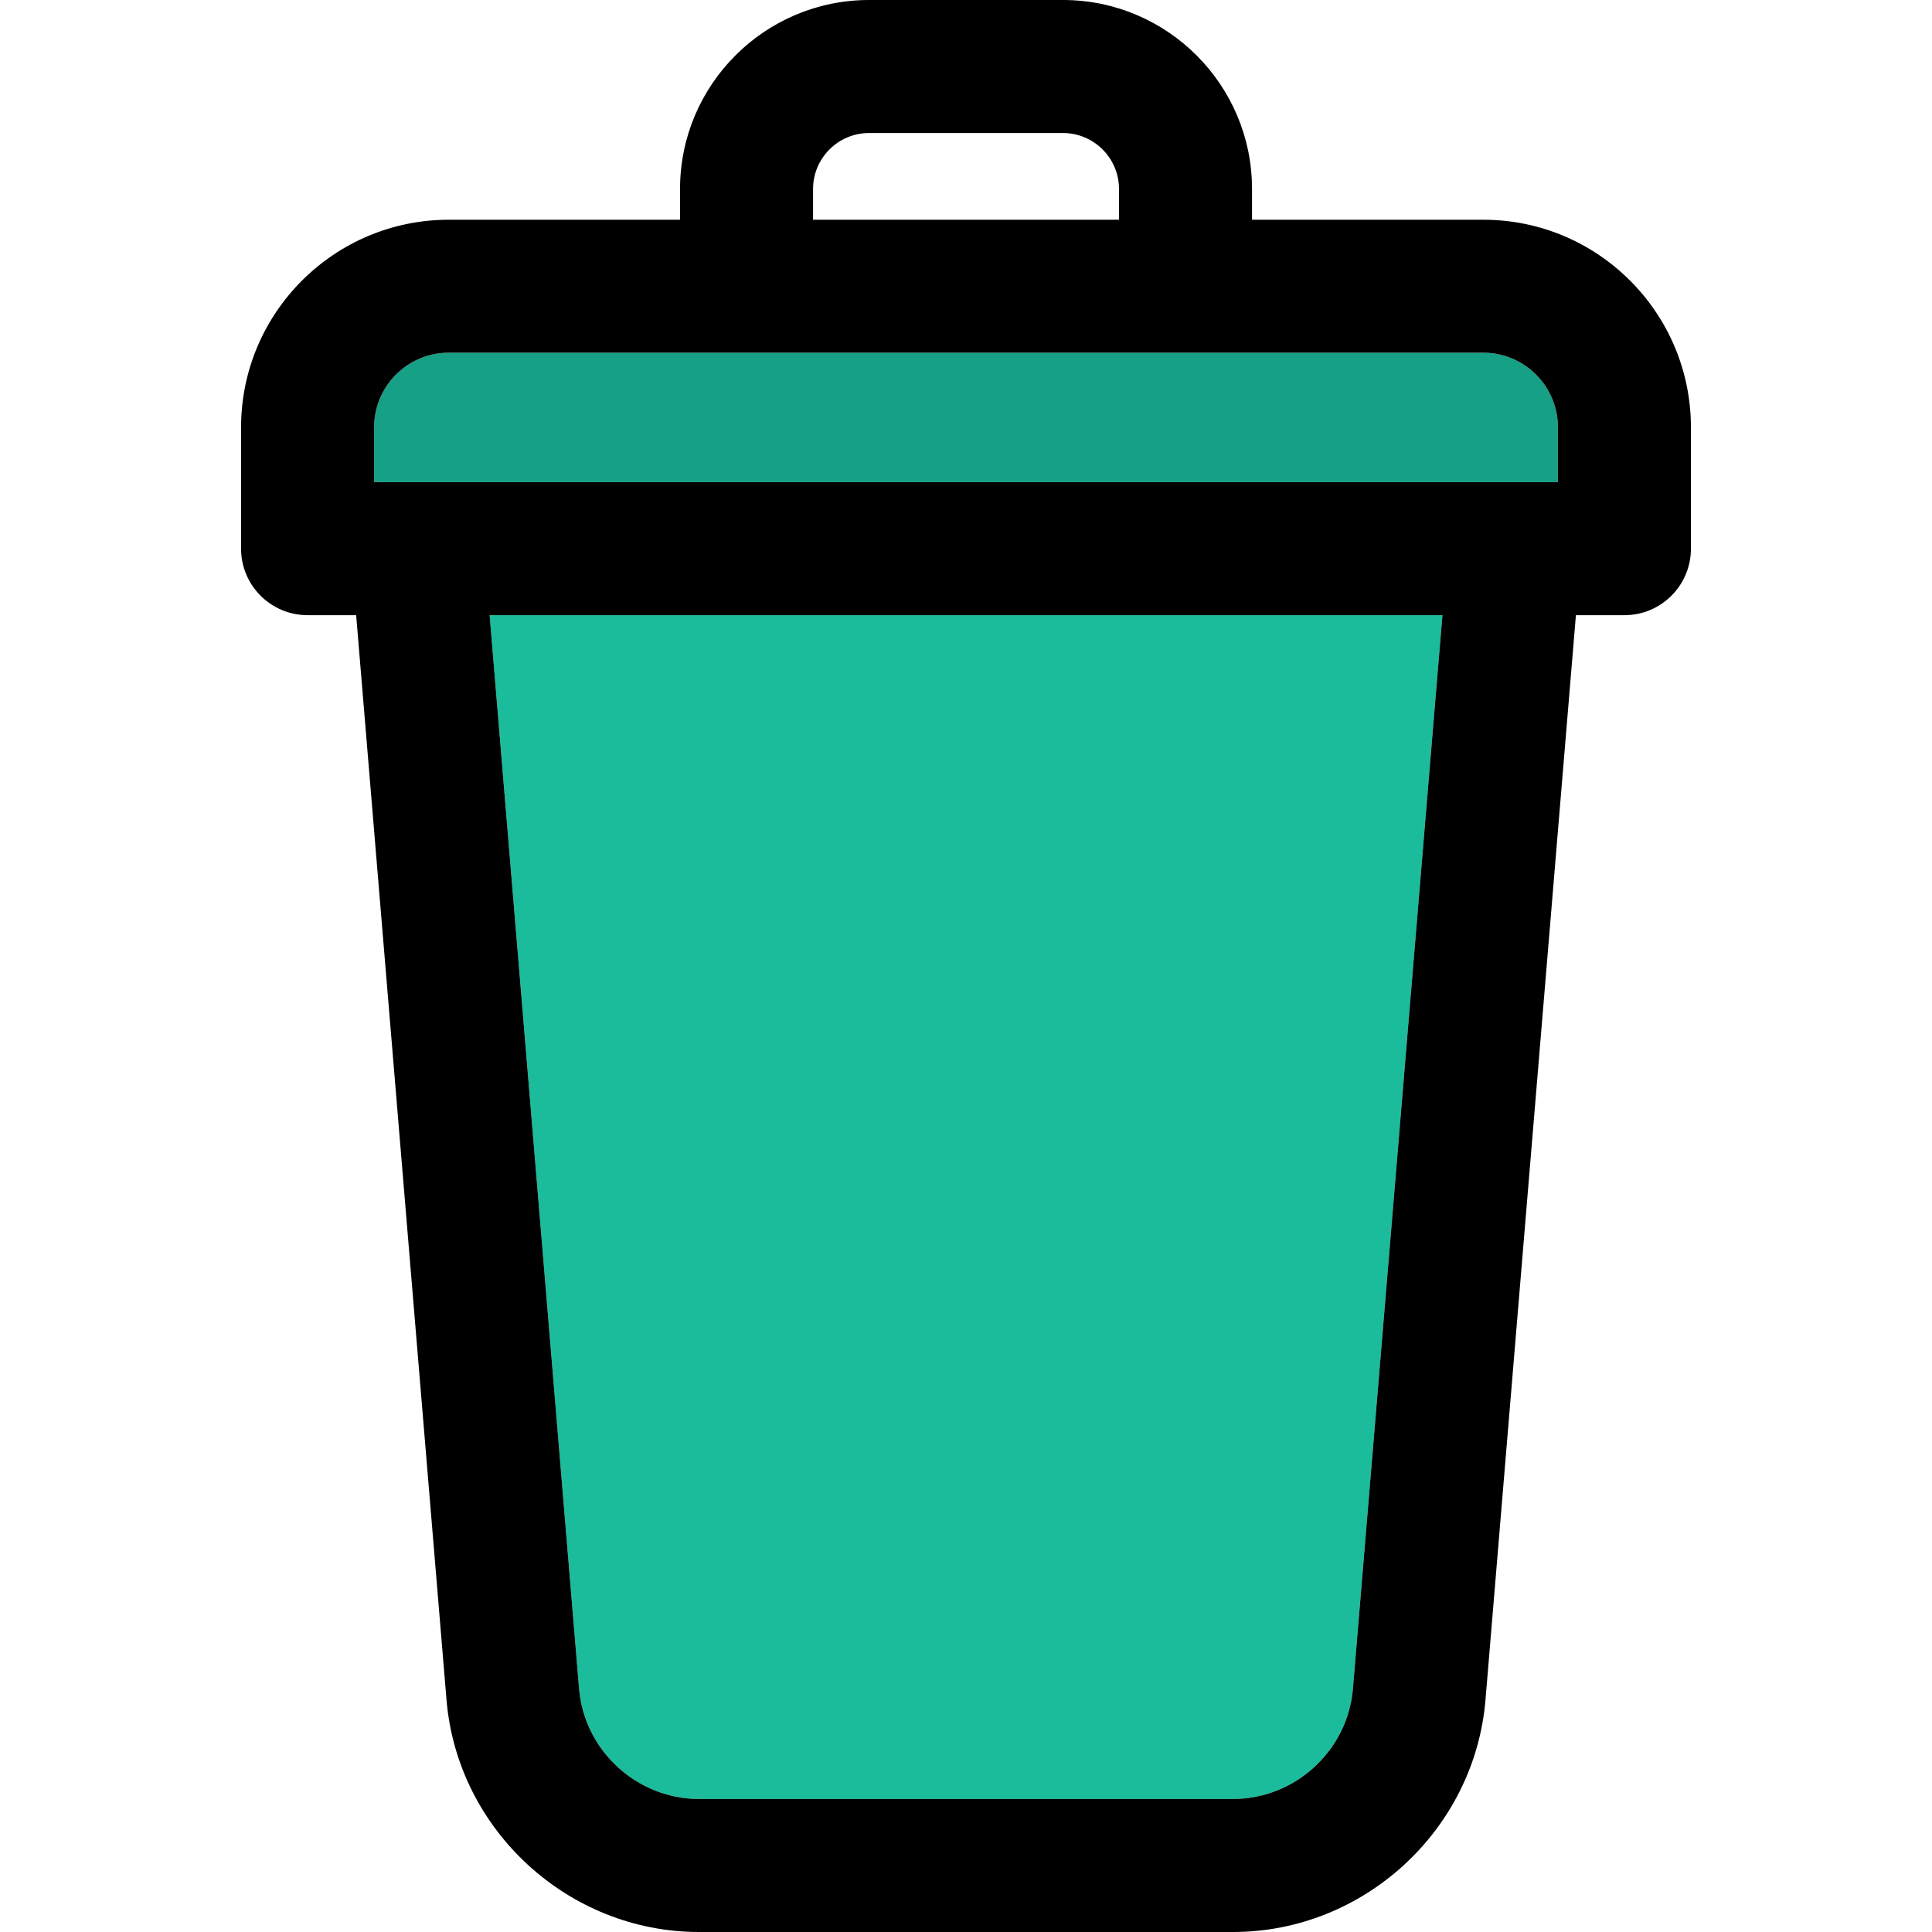 <?xml version="1.0" encoding="iso-8859-1"?>
<!-- Uploaded to: SVG Repo, www.svgrepo.com, Generator: SVG Repo Mixer Tools -->
<svg height="800px" width="800px" version="1.1" id="Layer_1" xmlns="http://www.w3.org/2000/svg" xmlns:xlink="http://www.w3.org/1999/xlink" 
	 viewBox="0 0 297 297" xml:space="preserve">
<g id="XMLID_43_">
	<g>
		<path style="fill:#1ABC9C;" d="M221.74,94.57L207.98,259.6c-0.79,9.51-8.88,16.95-18.42,16.95h-82.12
			c-9.53,0-17.63-7.44-18.42-16.95L75.27,94.57H221.74z"/>
		<path style="fill:#16A085;" d="M239.49,65.69v8.43H57.51v-8.43c0-6.32,5.14-11.47,11.47-11.47h159.05
			C234.35,54.22,239.49,59.37,239.49,65.69z"/>
		<path d="M259.94,65.69v18.66c0,5.64-4.58,10.22-10.22,10.22h-7.46l-13.9,166.73c-1.67,20.02-18.71,35.7-38.8,35.7h-82.12
			c-20.08,0-37.13-15.68-38.8-35.7L54.75,94.57h-7.46c-5.65,0-10.23-4.58-10.23-10.22V65.69c0-17.6,14.32-31.91,31.92-31.91h35.56
			v-4.73C104.54,13.03,117.57,0,133.59,0h29.82c16.02,0,29.06,13.03,29.06,29.05v4.73h35.56C245.63,33.78,259.94,48.09,259.94,65.69
			z M239.49,74.12v-8.43c0-6.32-5.14-11.47-11.46-11.47H68.98c-6.33,0-11.47,5.15-11.47,11.47v8.43H239.49z M207.98,259.6
			l13.76-165.03H75.27L89.02,259.6c0.79,9.51,8.89,16.95,18.42,16.95h82.12C199.1,276.55,207.19,269.11,207.98,259.6z M172.02,33.78
			v-4.73c0-4.74-3.86-8.6-8.61-8.6h-29.82c-4.74,0-8.6,3.86-8.6,8.6v4.73H172.02z"/>
	</g>
</g>
</svg>